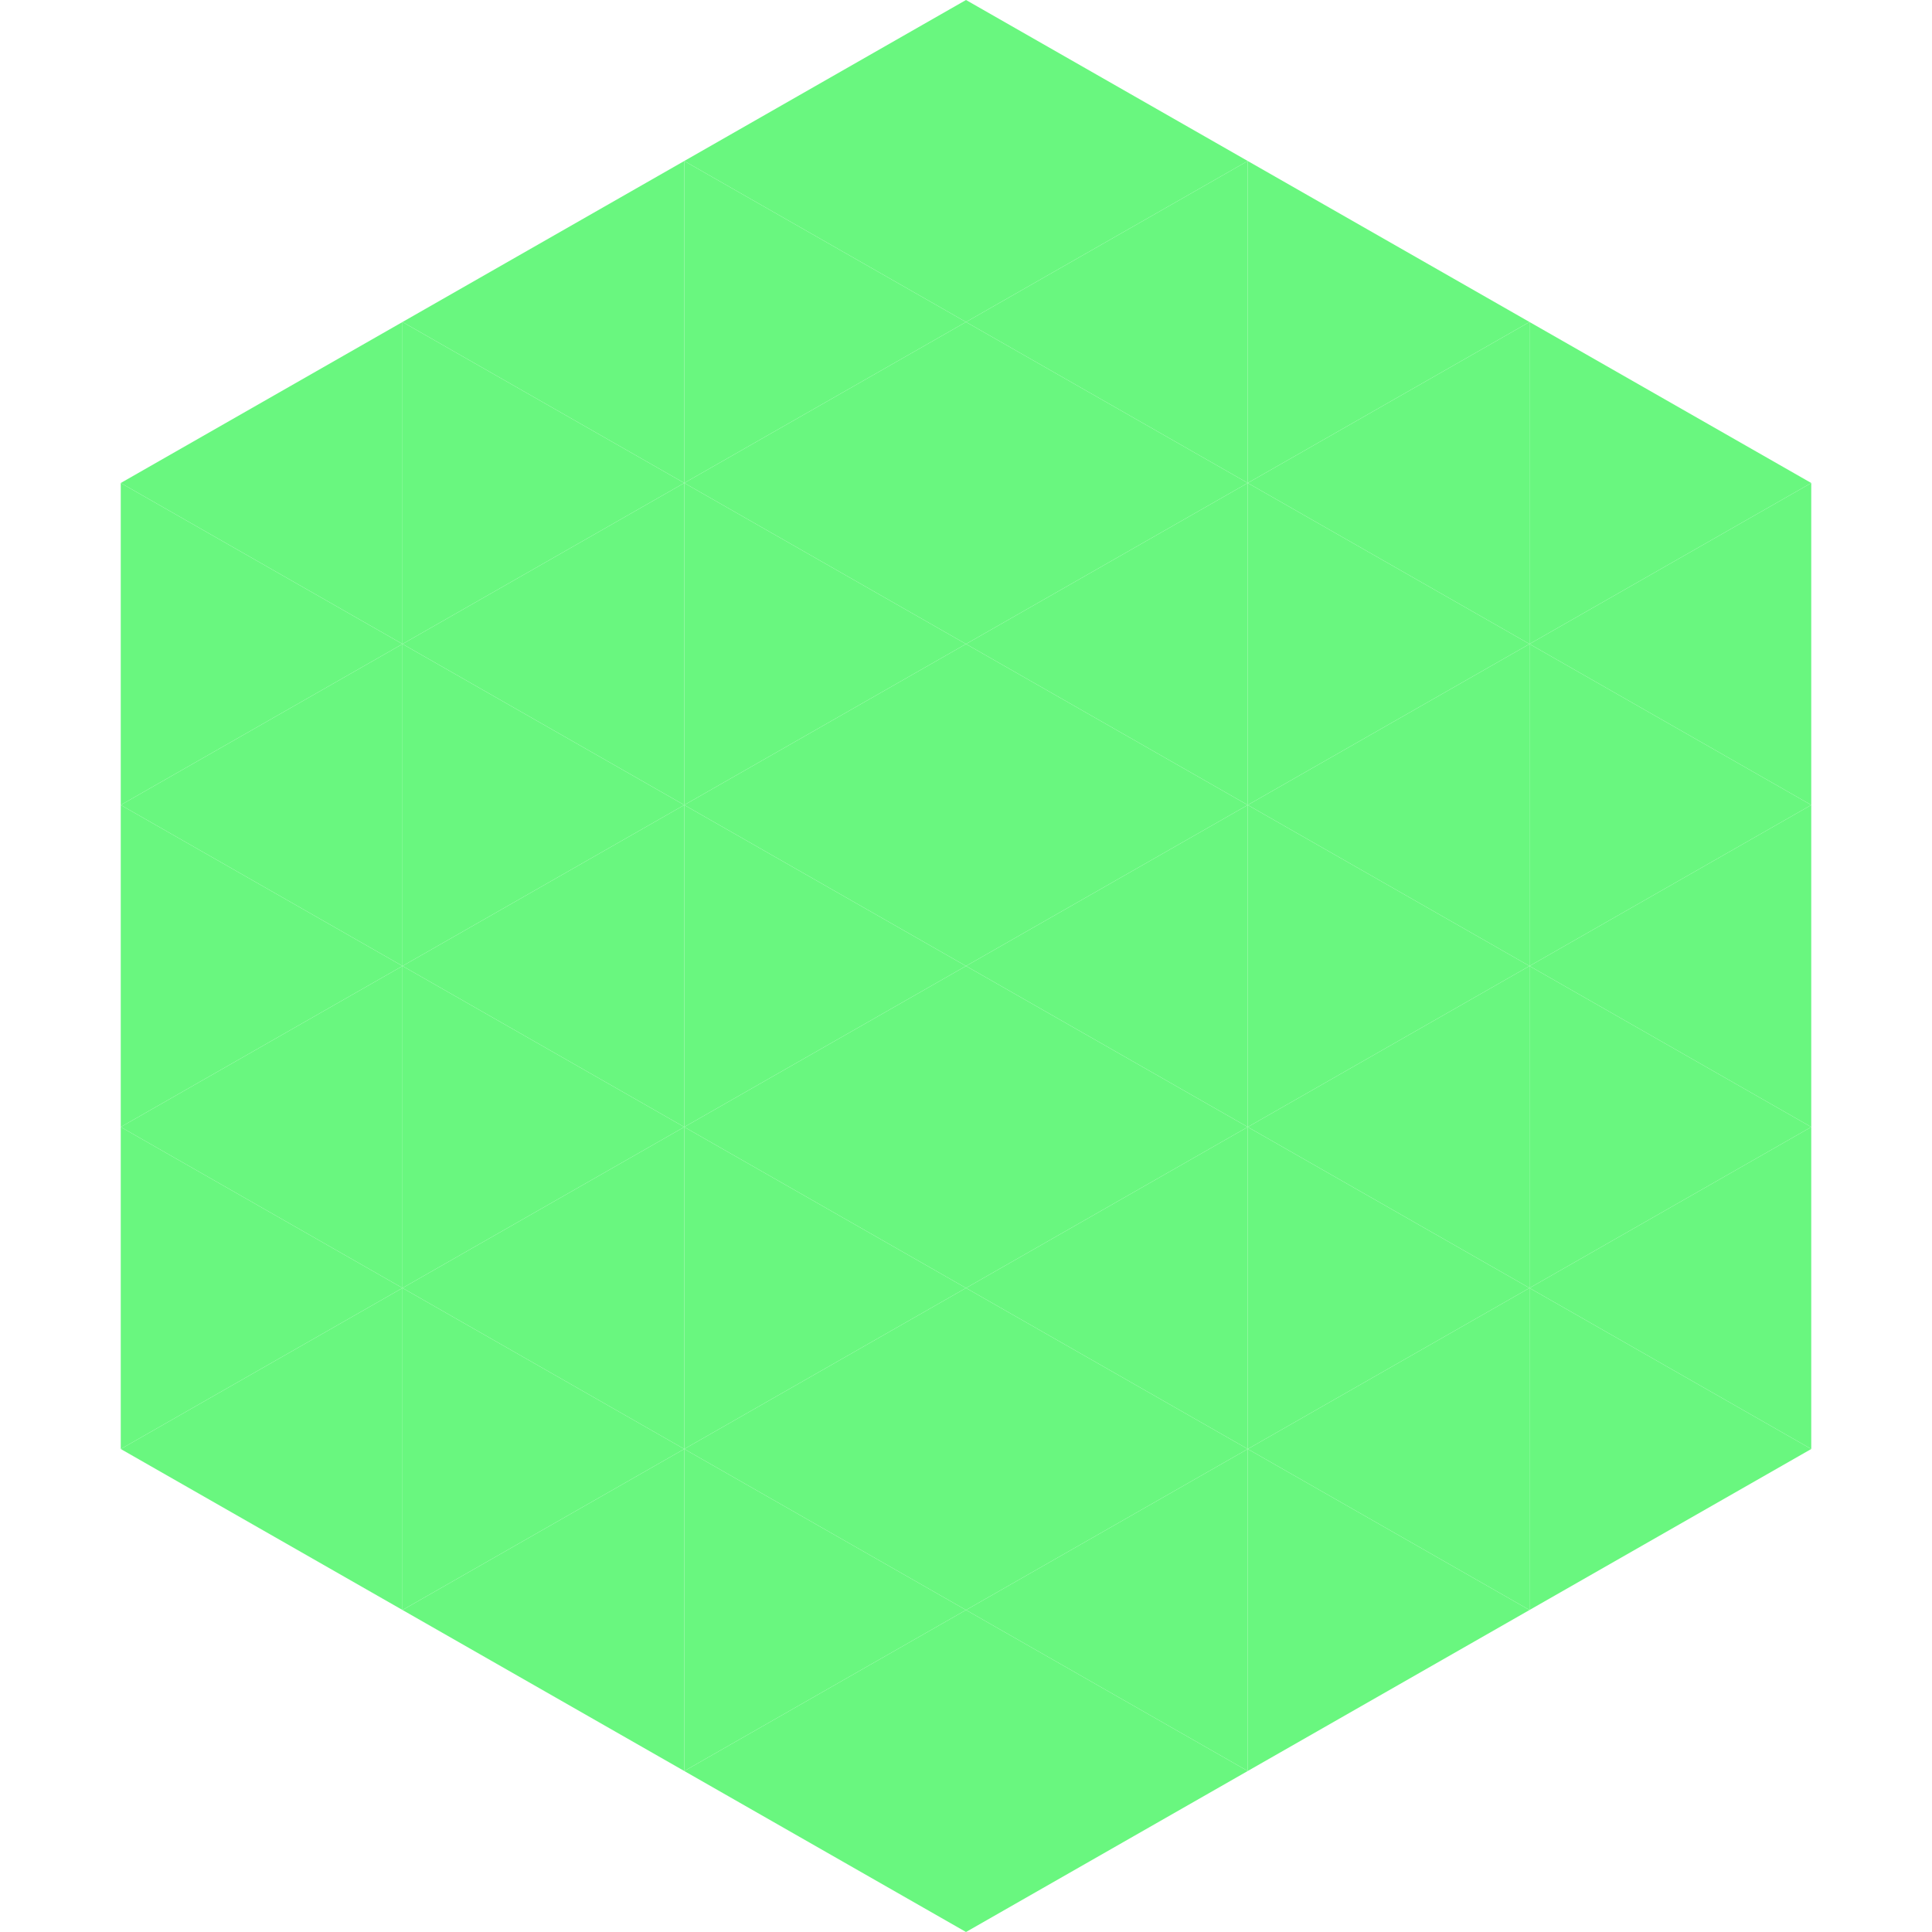 <?xml version="1.0"?>
<!-- Generated by SVGo -->
<svg width="240" height="240"
     xmlns="http://www.w3.org/2000/svg"
     xmlns:xlink="http://www.w3.org/1999/xlink">
<polygon points="50,40 15,60 50,80" style="fill:rgb(105,247,127)" />
<polygon points="190,40 225,60 190,80" style="fill:rgb(105,247,127)" />
<polygon points="15,60 50,80 15,100" style="fill:rgb(105,247,127)" />
<polygon points="225,60 190,80 225,100" style="fill:rgb(105,247,127)" />
<polygon points="50,80 15,100 50,120" style="fill:rgb(105,247,127)" />
<polygon points="190,80 225,100 190,120" style="fill:rgb(105,247,127)" />
<polygon points="15,100 50,120 15,140" style="fill:rgb(105,247,127)" />
<polygon points="225,100 190,120 225,140" style="fill:rgb(105,247,127)" />
<polygon points="50,120 15,140 50,160" style="fill:rgb(105,247,127)" />
<polygon points="190,120 225,140 190,160" style="fill:rgb(105,247,127)" />
<polygon points="15,140 50,160 15,180" style="fill:rgb(105,247,127)" />
<polygon points="225,140 190,160 225,180" style="fill:rgb(105,247,127)" />
<polygon points="50,160 15,180 50,200" style="fill:rgb(105,247,127)" />
<polygon points="190,160 225,180 190,200" style="fill:rgb(105,247,127)" />
<polygon points="15,180 50,200 15,220" style="fill:rgb(255,255,255); fill-opacity:0" />
<polygon points="225,180 190,200 225,220" style="fill:rgb(255,255,255); fill-opacity:0" />
<polygon points="50,0 85,20 50,40" style="fill:rgb(255,255,255); fill-opacity:0" />
<polygon points="190,0 155,20 190,40" style="fill:rgb(255,255,255); fill-opacity:0" />
<polygon points="85,20 50,40 85,60" style="fill:rgb(105,247,127)" />
<polygon points="155,20 190,40 155,60" style="fill:rgb(105,247,127)" />
<polygon points="50,40 85,60 50,80" style="fill:rgb(105,247,127)" />
<polygon points="190,40 155,60 190,80" style="fill:rgb(105,247,127)" />
<polygon points="85,60 50,80 85,100" style="fill:rgb(105,247,127)" />
<polygon points="155,60 190,80 155,100" style="fill:rgb(105,247,127)" />
<polygon points="50,80 85,100 50,120" style="fill:rgb(105,247,127)" />
<polygon points="190,80 155,100 190,120" style="fill:rgb(105,247,127)" />
<polygon points="85,100 50,120 85,140" style="fill:rgb(105,247,127)" />
<polygon points="155,100 190,120 155,140" style="fill:rgb(105,247,127)" />
<polygon points="50,120 85,140 50,160" style="fill:rgb(105,247,127)" />
<polygon points="190,120 155,140 190,160" style="fill:rgb(105,247,127)" />
<polygon points="85,140 50,160 85,180" style="fill:rgb(105,247,127)" />
<polygon points="155,140 190,160 155,180" style="fill:rgb(105,247,127)" />
<polygon points="50,160 85,180 50,200" style="fill:rgb(105,247,127)" />
<polygon points="190,160 155,180 190,200" style="fill:rgb(105,247,127)" />
<polygon points="85,180 50,200 85,220" style="fill:rgb(105,247,127)" />
<polygon points="155,180 190,200 155,220" style="fill:rgb(105,247,127)" />
<polygon points="120,0 85,20 120,40" style="fill:rgb(105,247,127)" />
<polygon points="120,0 155,20 120,40" style="fill:rgb(105,247,127)" />
<polygon points="85,20 120,40 85,60" style="fill:rgb(105,247,127)" />
<polygon points="155,20 120,40 155,60" style="fill:rgb(105,247,127)" />
<polygon points="120,40 85,60 120,80" style="fill:rgb(105,247,127)" />
<polygon points="120,40 155,60 120,80" style="fill:rgb(105,247,127)" />
<polygon points="85,60 120,80 85,100" style="fill:rgb(105,247,127)" />
<polygon points="155,60 120,80 155,100" style="fill:rgb(105,247,127)" />
<polygon points="120,80 85,100 120,120" style="fill:rgb(105,247,127)" />
<polygon points="120,80 155,100 120,120" style="fill:rgb(105,247,127)" />
<polygon points="85,100 120,120 85,140" style="fill:rgb(105,247,127)" />
<polygon points="155,100 120,120 155,140" style="fill:rgb(105,247,127)" />
<polygon points="120,120 85,140 120,160" style="fill:rgb(105,247,127)" />
<polygon points="120,120 155,140 120,160" style="fill:rgb(105,247,127)" />
<polygon points="85,140 120,160 85,180" style="fill:rgb(105,247,127)" />
<polygon points="155,140 120,160 155,180" style="fill:rgb(105,247,127)" />
<polygon points="120,160 85,180 120,200" style="fill:rgb(105,247,127)" />
<polygon points="120,160 155,180 120,200" style="fill:rgb(105,247,127)" />
<polygon points="85,180 120,200 85,220" style="fill:rgb(105,247,127)" />
<polygon points="155,180 120,200 155,220" style="fill:rgb(105,247,127)" />
<polygon points="120,200 85,220 120,240" style="fill:rgb(105,247,127)" />
<polygon points="120,200 155,220 120,240" style="fill:rgb(105,247,127)" />
<polygon points="85,220 120,240 85,260" style="fill:rgb(255,255,255); fill-opacity:0" />
<polygon points="155,220 120,240 155,260" style="fill:rgb(255,255,255); fill-opacity:0" />
</svg>
